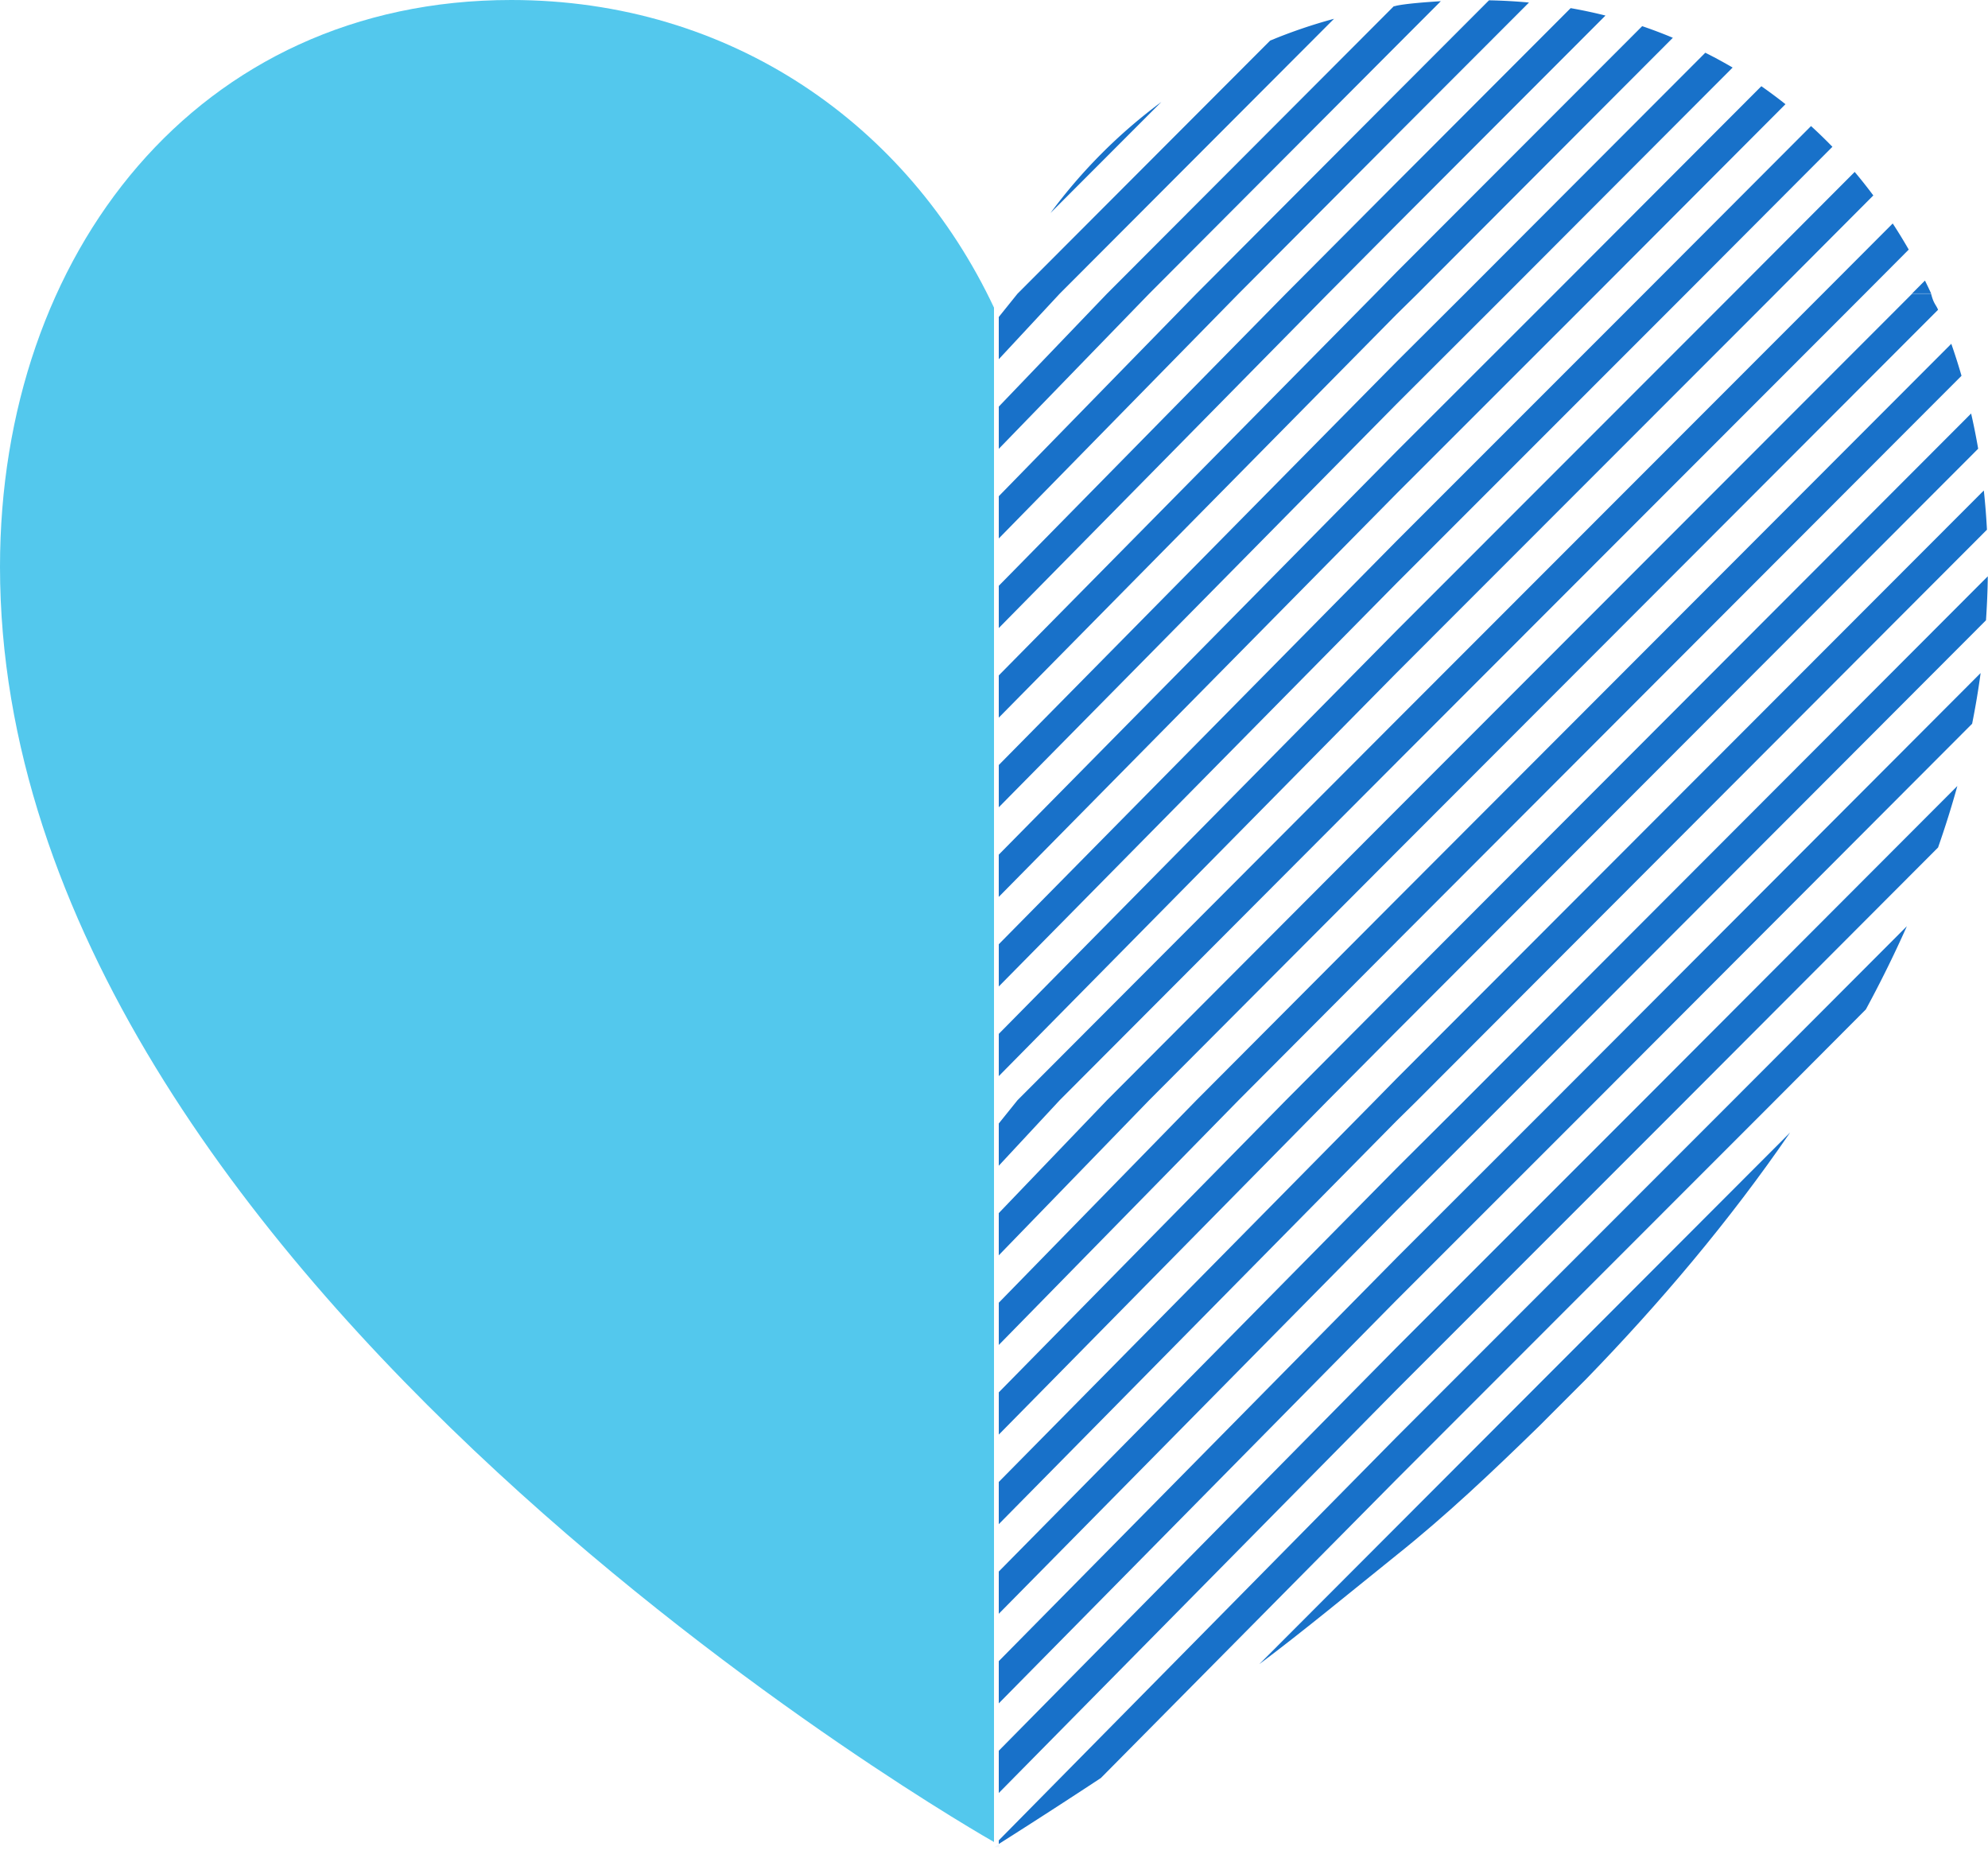 <svg height="103" width="110" xmlns="http://www.w3.org/2000/svg" xmlns:xlink="http://www.w3.org/1999/xlink"><mask id="a" fill="#fff"><path d="m0 .562h.55v-.177h-.55z" fill="#fff" fill-rule="evenodd"/></mask><g fill="none" fill-rule="evenodd"><path d="m28.286 0c-17.356 0-28.286 14.037-28.286 31.353 0 39.442 54.968 70.527 55 70.545v-84.88c-4.757-10.103-14.536-17.018-26.714-17.018" fill="#53c8ed"/><g fill="#1871c9"><path d="m106.512 15.52-.71.712h1.05a29.09 29.09 0 0 0 -.34-.71m-25.46 45.342-3.788 3.772-22 22.3v2.337l22-22.3 6.12-6.11 26.505-26.55c.054-.81.09-1.617.1-2.433l-28.939 28.984zm2.332-44.615 12.486-12.512a25.52 25.52 0 0 0 -1.512-.82l-13.306 13.33-3.787 3.773-22 22.3v2.338l22-22.3 6.12-6.11zm-4.95 0 14.128-14.159a26.35 26.35 0 0 0 -1.697-.643l-13.6 13.614-1.165 1.189-20.836 21.113v2.337l22-22.3 1.17-1.15zm9.9 0 10.46-10.485c-.434-.346-.88-.676-1.335-.995l-11.459 11.481-8.737 8.73-22 22.3v2.336l22-22.3 11.07-11.066zm4.95 0 8.107-8.128a26.732 26.732 0 0 0 -1.183-1.147l-9.258 9.276-13.685 13.685-22 22.3v2.336l22-22.3 16.02-16.023zm4.95 0 5.42-5.437a28.207 28.207 0 0 0 -1.03-1.302l-6.723 6.74-18.636 18.643-22 22.3v2.337l22-22.3 20.97-20.98zm-19.8 44.614 31.508-31.56a39.987 39.987 0 0 0 -.173-2.17l-32.506 32.545-1.163 1.185-20.836 21.117v2.336l22-22.3 1.17-1.152zm-1.17 8.73-22 22.3v2.336l22-22.3 11.07-11.066 20.788-20.826c.186-.93.343-1.863.47-2.805l-23.59 23.63-8.738 8.73zm0 4.956-22 22.3v2.338l22-22.3 16.02-16.024 13.953-13.98c.394-1.126.75-2.257 1.067-3.402l-17.354 17.383-13.686 13.686zm0 4.958-22 22.3v.2a379.25 379.25 0 0 0 5.648-3.648l16.352-16.515 20.97-20.98 5.007-5.023a65.377 65.377 0 0 0 2.27-4.604l-9.61 9.626-18.636 18.644zm-19.142-67.72 6.138-6.147a29.327 29.327 0 0 0 -6.138 6.148m15.69-10.748a28.753 28.753 0 0 0 -3.532 1.205l-13.98 14.003-1.036 1.288v2.336l3.37-3.624 15.18-15.208zm3.452 1.49 2.46-2.464c-.832.052-1.91.134-2.46.25a.66.66 0 0 1 -.146.032l-15.867 15.9-5.986 6.245v2.336l8.32-8.58 13.68-13.72zm0 4.956 7.338-7.346a30.508 30.508 0 0 0 -2.212-.123l-5.126 5.133-11.064 11.098-10.935 11.202v2.337l13.27-13.54 8.73-8.76zm0 4.958 11.57-11.584a27.54 27.54 0 0 0 -1.927-.41l-9.643 9.656-6.113 6.14-15.886 16.16v2.337l18.22-18.496 3.78-3.804zm0 29.743 25.92-25.94 2.43-2.44a29.49 29.49 0 0 0 -.886-1.445l-3.877 3.886-23.586 23.602-20.965 21.013-1.036 1.288v2.337l3.37-3.624 18.63-18.676zm0 4.957 29.974-30.008c-.127-.3-.25-.337-.386-.888h-1.05l-28.538 28.56-16.014 16.055-5.986 6.245v2.336l8.32-8.58zm0 4.957 31.27-31.313a34.236 34.236 0 0 0 -.565-1.77l-30.706 30.746-11.063 11.099-10.935 11.202v2.337l13.27-13.54 8.73-8.76zm0 4.96 32.192-32.238a36.09 36.09 0 0 0 -.39-1.948l-31.8 31.848-6.114 6.14-15.887 16.16v2.337l18.22-18.497 3.78-3.804z"/><path d="m.283.562v-.177l-.283.177z" mask="url(#a)" transform="translate(55 101.623)"/><path d="m69.69 92.052c2.392-1.793 4.824-3.805 7.574-6.017 2.75-2.193 5.27-4.58 7.902-7.145l2.617-2.62c4.037-4.158 7.912-8.724 11.267-13.62l-21.786 21.814-7.575 7.587z"/></g></g></svg>